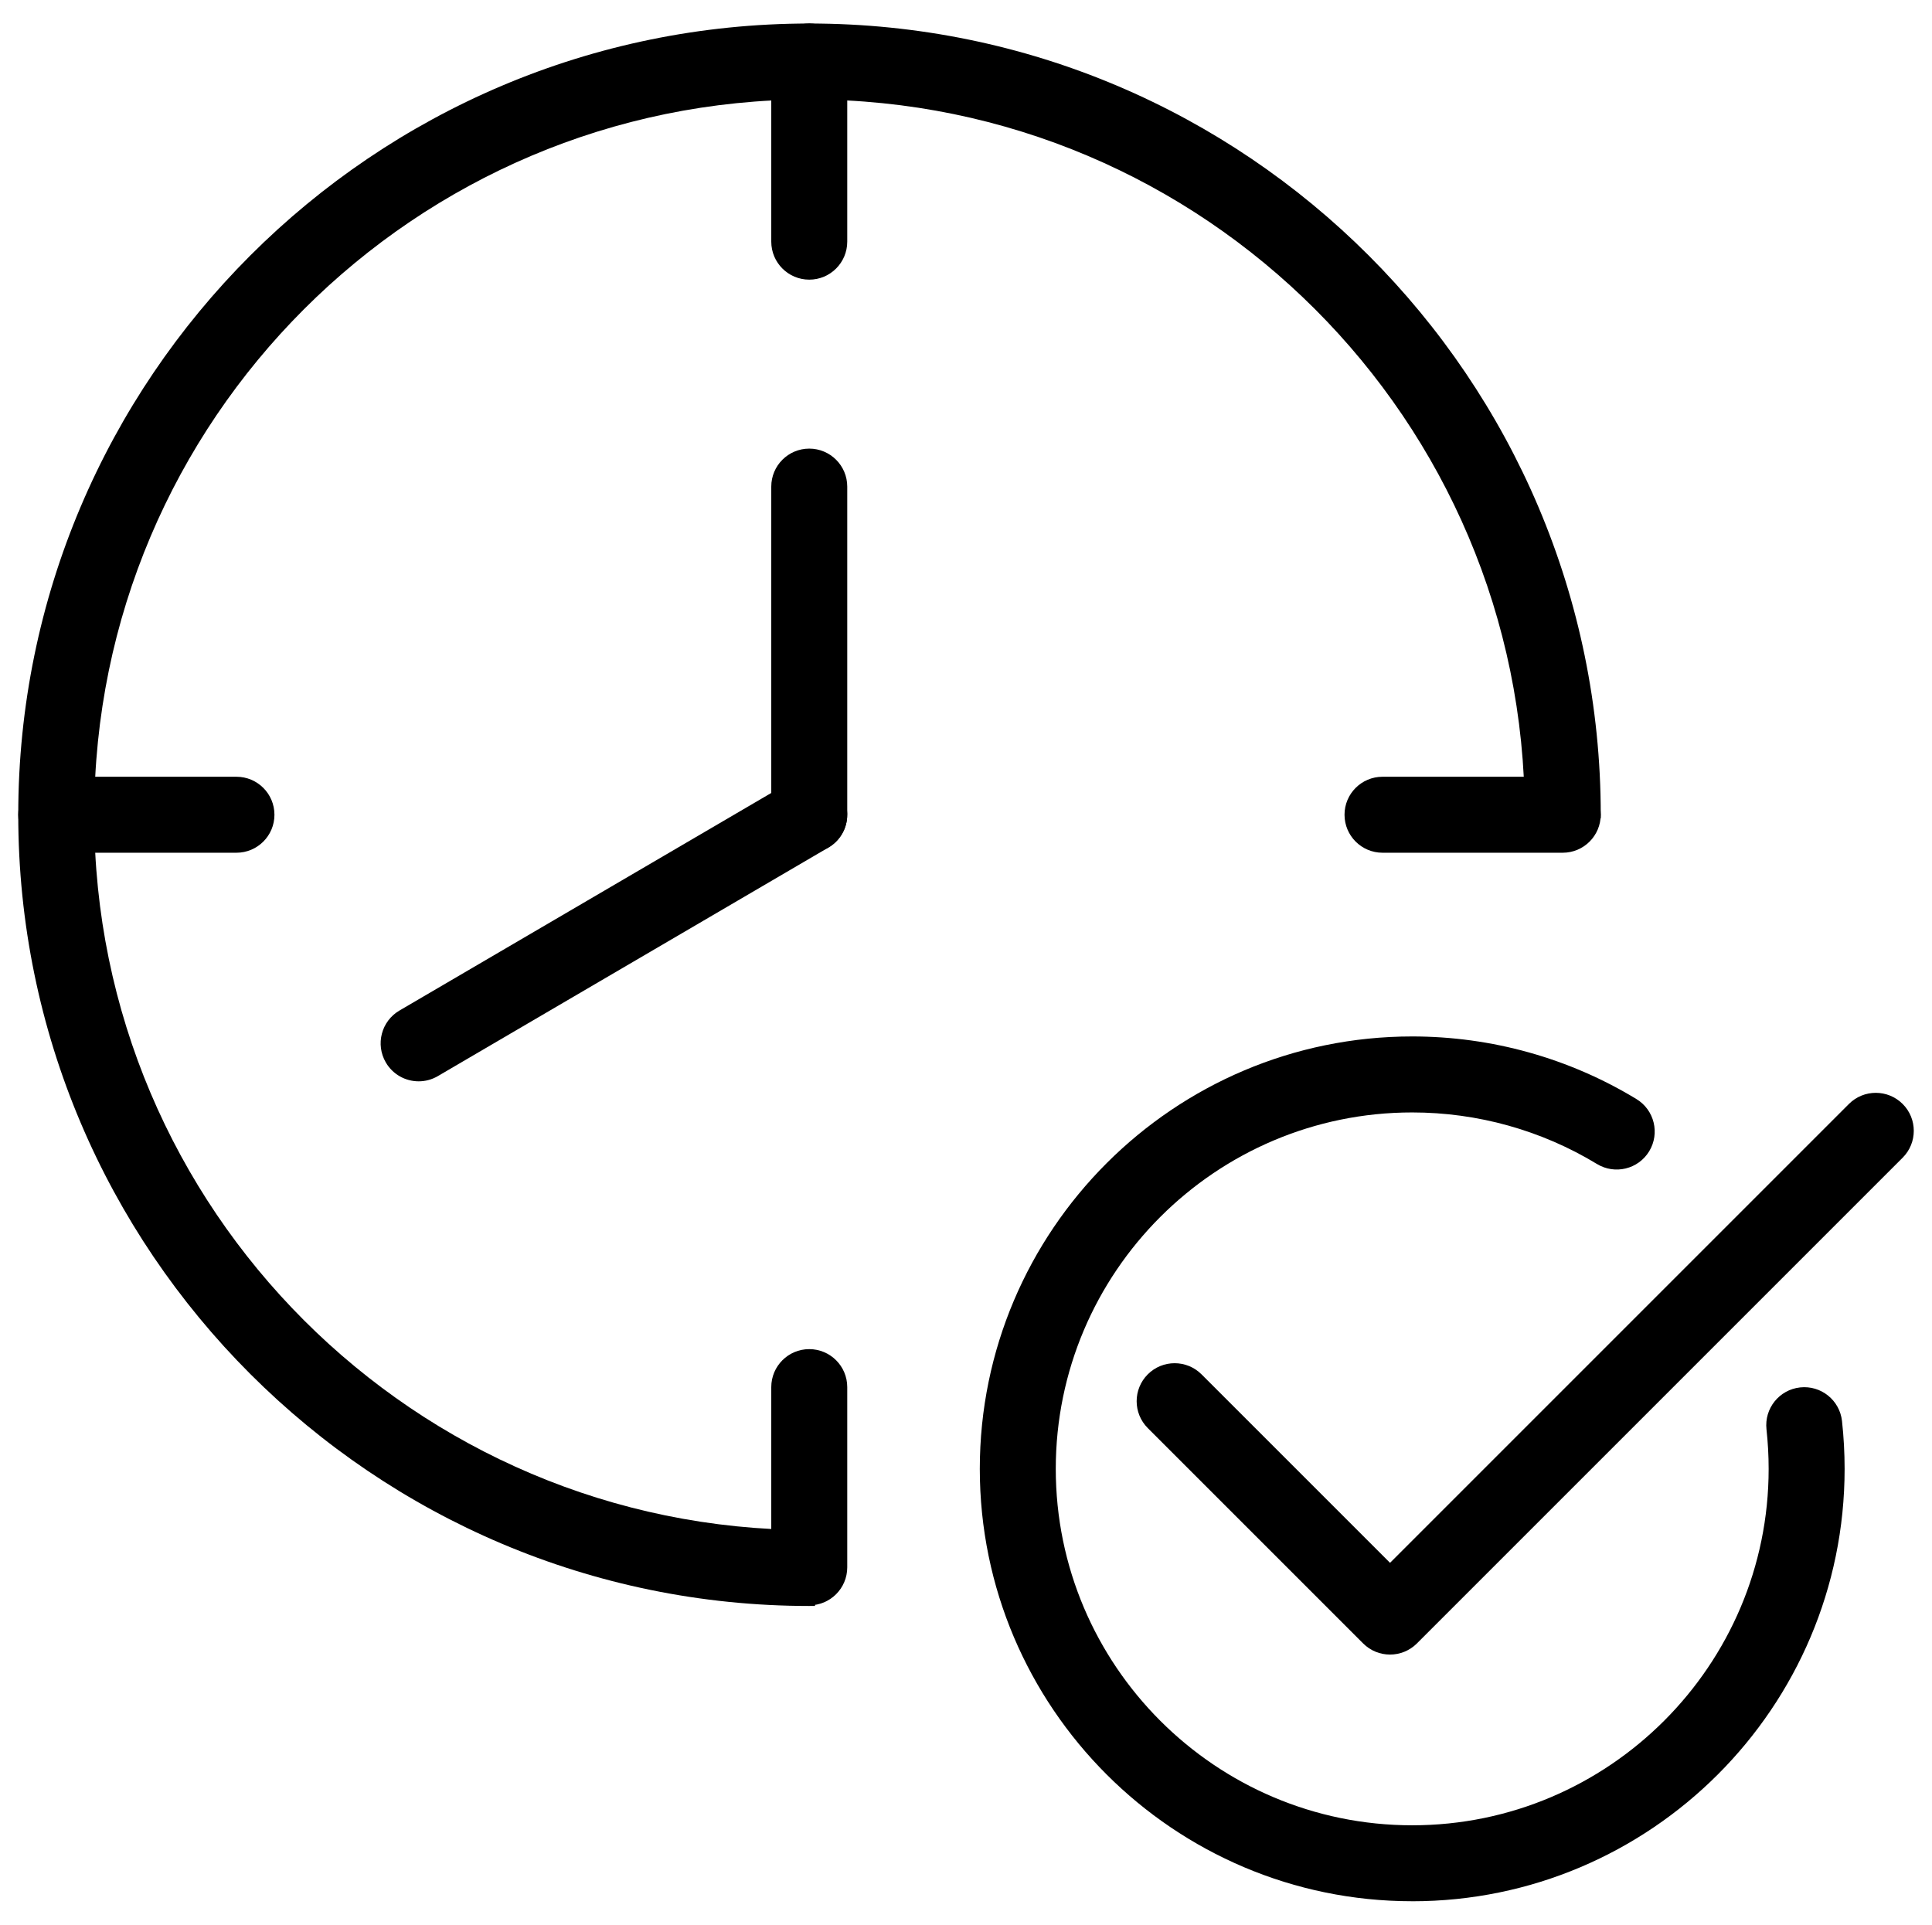 <?xml version="1.0" encoding="UTF-8"?>
<svg id="Layer_20" data-name="Layer 20" xmlns="http://www.w3.org/2000/svg" viewBox="0 0 1027.86 1024">
  <path d="M430.67,854.43c-232.12,0-420.96-188.84-420.96-420.96S198.55,12.51,430.67,12.51s420.96,188.84,420.96,420.96v1.87s-40.42-.18-40.42-.18v-1.69c0-209.83-170.7-380.54-380.53-380.54S50.13,223.64,50.13,433.47s170.71,380.54,380.54,380.54h2.59s.35,40.41.35,40.41h-2.94Z"/>
  <path d="M831.4,453.68h-95.88c-11.16,0-20.21-9.05-20.21-20.21s9.05-20.21,20.21-20.21h95.88c11.16,0,20.21,9.05,20.21,20.21s-9.05,20.21-20.21,20.21Z"/>
  <path d="M125.8,453.68H29.92c-11.16,0-20.21-9.05-20.21-20.21s9.05-20.21,20.21-20.21h95.88c11.16,0,20.21,9.05,20.21,20.21s-9.05,20.21-20.21,20.21Z"/>
  <path d="M430.54,148.78c-11.16,0-20.21-9.05-20.21-20.21V32.69c0-11.16,9.05-20.21,20.21-20.21s20.21,9.05,20.21,20.21v95.88c0,11.16-9.05,20.21-20.21,20.21Z"/>
  <path d="M430.54,854.08c-11.16,0-20.21-9.05-20.21-20.21v-95.88c0-11.16,9.05-20.21,20.21-20.21s20.21,9.05,20.21,20.21v95.88c0,11.16-9.05,20.21-20.21,20.21Z"/>
  <g>
    <path d="M222.74,575.3c-6.94,0-13.7-3.58-17.46-10.01-5.64-9.63-2.4-22.01,7.24-27.65l207.82-121.62c9.63-5.64,22.01-2.4,27.65,7.24,5.64,9.63,2.4,22.01-7.24,27.65l-207.82,121.62c-3.21,1.88-6.72,2.77-10.19,2.77Z"/>
    <path d="M430.54,453.68c-11.16,0-20.21-9.05-20.21-20.21v-174.58c0-11.16,9.05-20.21,20.21-20.21s20.21,9.05,20.21,20.21v174.58c0,11.16-9.05,20.21-20.21,20.21Z"/>
  </g>
  <path d="M751.32,1011.52c-126.85,0-230.05-103.2-230.05-230.05s103.2-230.05,230.05-230.05c42.18,0,83.43,11.52,119.3,33.32,9.54,5.79,12.57,18.23,6.78,27.77s-18.23,12.57-27.77,6.78c-29.54-17.95-63.54-27.44-98.31-27.44-104.56,0-189.63,85.07-189.63,189.63s85.07,189.63,189.63,189.63,189.63-85.07,189.63-189.63c0-7.02-.39-14.09-1.15-21.03-1.22-11.1,6.78-21.08,17.88-22.3,11.11-1.22,21.08,6.78,22.3,17.88.92,8.39,1.39,16.96,1.39,25.45,0,126.85-103.2,230.05-230.05,230.05Z"/>
  <path d="M739.51,880.28c-5.17,0-10.35-1.97-14.29-5.92l-114.58-114.58c-7.89-7.89-7.89-20.69,0-28.59,7.89-7.89,20.69-7.89,28.59,0l100.29,100.29,244.14-244.14c7.89-7.89,20.69-7.89,28.59,0,7.89,7.89,7.89,20.69,0,28.59l-258.43,258.43c-3.95,3.94-9.12,5.92-14.29,5.92Z"/>
</svg>